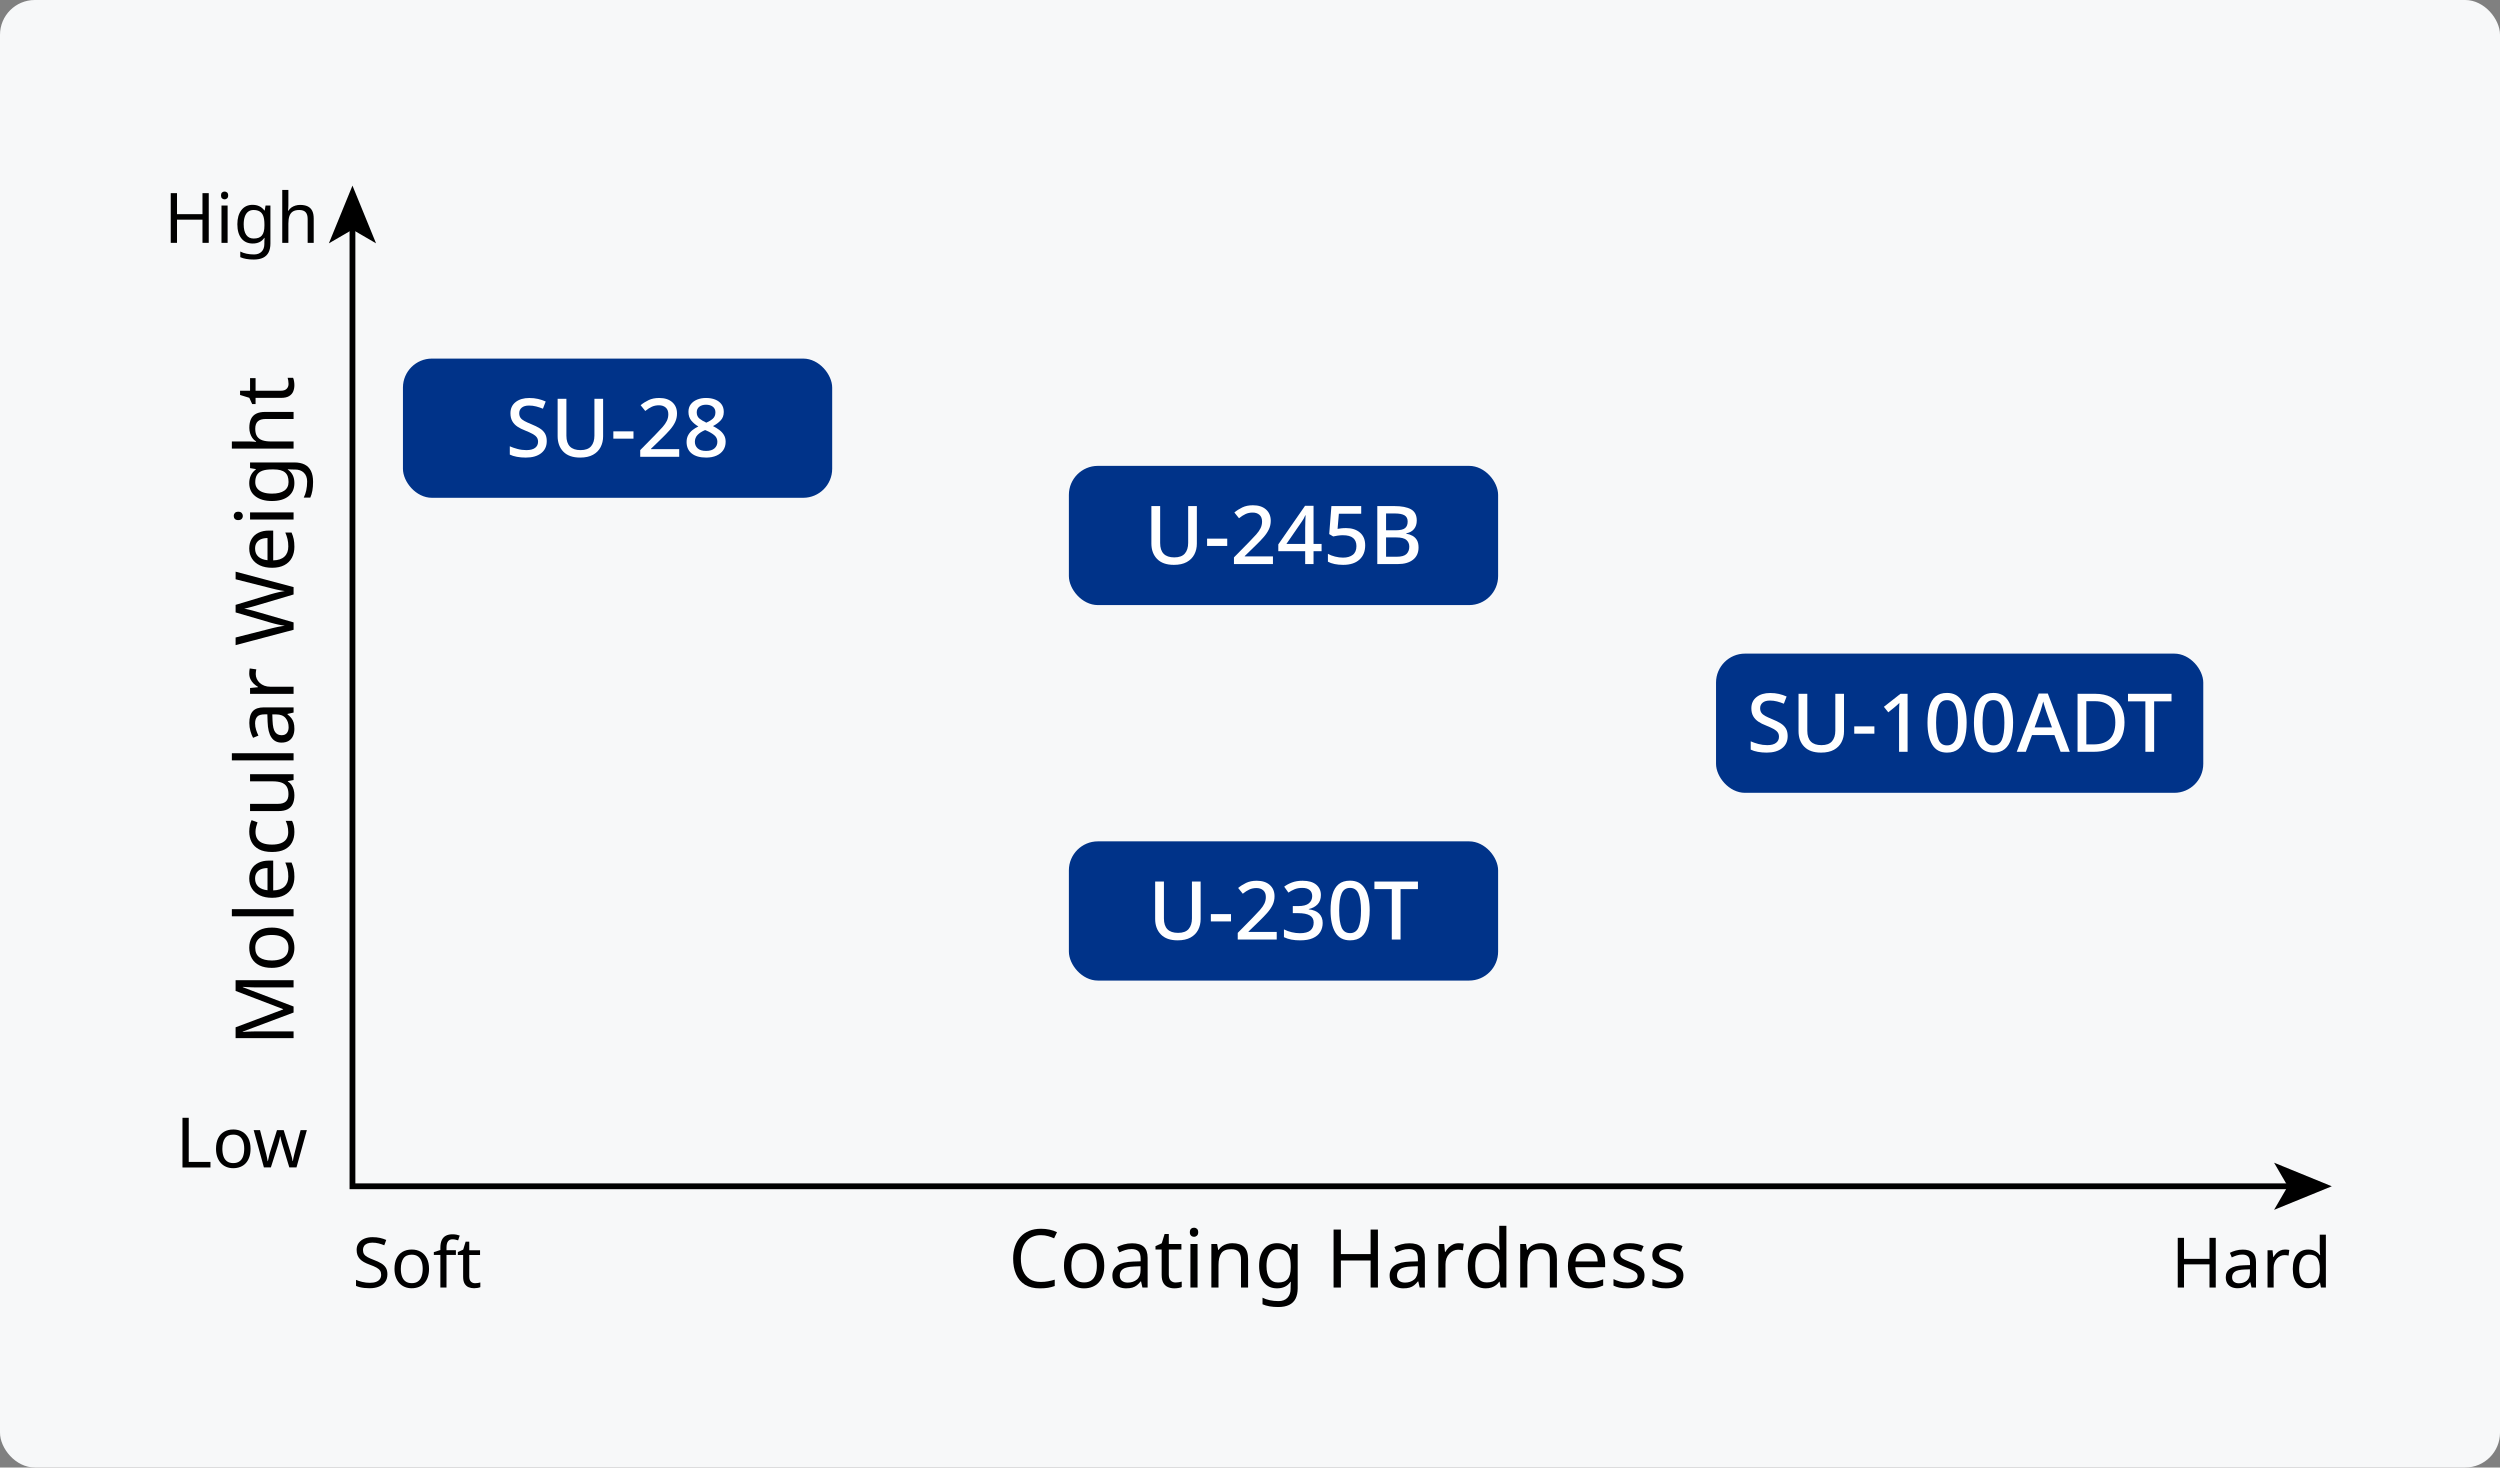 <?xml version="1.0" encoding="UTF-8"?>
<svg id="_パーツ要素" data-name=" パーツ要素" xmlns="http://www.w3.org/2000/svg" width="431" height="253" version="1.1" viewBox="0 0 431 253">
  <rect x="0" y="0" width="431" height="253" fill="#808080" stroke="none"/>
  <rect y="0" width="431" height="253" rx="6" ry="6" fill="#f7f8f9" stroke-width="0"/>
  <g id="Noto_Sans_JP_Medium" data-name="Noto Sans JP Medium" isolation="isolate">
    <g isolation="isolate">
      <path d="M179.454,212.942c-.532,0-1.013.091-1.442.273-.43.182-.793.448-1.092.798s-.527.774-.686,1.274c-.159.499-.238,1.062-.238,1.687,0,.821.128,1.535.385,2.142.257.607.639,1.074,1.148,1.4.509.327,1.146.49,1.911.49.438,0,.854-.037,1.246-.112.392-.074.774-.168,1.148-.28v1.093c-.374.14-.758.242-1.155.308-.397.065-.871.098-1.421.098-1.017,0-1.867-.21-2.548-.63s-1.192-1.017-1.533-1.792c-.341-.774-.511-1.685-.511-2.729,0-.756.105-1.447.315-2.072s.518-1.167.924-1.624c.406-.457.908-.81,1.505-1.057.597-.247,1.283-.371,2.058-.371.513,0,1.008.051,1.484.153.476.104.9.248,1.274.435l-.504,1.063c-.308-.14-.651-.266-1.029-.378-.378-.111-.791-.168-1.239-.168h0Z" fill="#000" stroke-width="0"/>
      <path d="M190.374,218.207c0,.625-.082,1.178-.245,1.658-.164.481-.397.89-.7,1.226s-.672.59-1.106.763-.917.259-1.449.259c-.495,0-.952-.086-1.372-.259s-.784-.427-1.092-.763-.548-.744-.721-1.226c-.173-.48-.259-1.033-.259-1.658,0-.831.14-1.533.42-2.107.28-.574.681-1.013,1.204-1.316.522-.303,1.143-.454,1.862-.454.681,0,1.281.151,1.799.454.518.304.924.742,1.218,1.316s.441,1.276.441,2.107ZM184.704,218.207c0,.588.077,1.099.231,1.532.154.435.394.769.721,1.001.327.233.742.351,1.246.351s.919-.117,1.246-.351c.327-.232.567-.566.721-1.001.154-.434.231-.944.231-1.532,0-.598-.08-1.106-.238-1.526-.159-.42-.399-.744-.721-.973-.322-.229-.74-.344-1.253-.344-.766,0-1.321.252-1.666.757-.345.504-.518,1.199-.518,2.086h0Z" fill="#000" stroke-width="0"/>
      <path d="M195.162,214.342c.915,0,1.591.201,2.03.602.438.401.658,1.041.658,1.918v5.11h-.896l-.238-1.064h-.056c-.214.271-.436.497-.665.68-.229.182-.49.314-.784.398s-.651.126-1.071.126c-.448,0-.852-.079-1.211-.237-.359-.159-.642-.404-.847-.735-.206-.331-.308-.749-.308-1.253,0-.747.294-1.323.882-1.729.588-.405,1.493-.627,2.716-.665l1.274-.042v-.447c0-.625-.136-1.06-.406-1.303-.271-.242-.653-.363-1.148-.363-.392,0-.765.059-1.12.175-.354.117-.686.25-.994.399l-.378-.925c.326-.177.714-.329,1.162-.455s.915-.188,1.4-.188v-.002ZM195.526,218.346c-.934.037-1.58.187-1.939.448s-.539.63-.539,1.105c0,.42.128.729.385.924.256.196.585.295.987.295.635,0,1.162-.176,1.582-.525s.63-.889.63-1.617v-.672l-1.106.042Z" fill="#000" stroke-width="0"/>
      <path d="M202.679,221.104c.187,0,.378-.016.574-.049.196-.032.354-.067.476-.105v.938c-.131.065-.317.119-.56.161s-.476.062-.7.062c-.392,0-.753-.067-1.085-.203-.331-.135-.6-.37-.805-.706-.206-.337-.308-.808-.308-1.414v-4.368h-1.064v-.588l1.078-.49.49-1.596h.728v1.722h2.17v.952h-2.17v4.34c0,.457.109.796.329,1.015.219.22.501.329.847.329h0Z" fill="#000" stroke-width="0"/>
      <path d="M205.857,211.654c.187,0,.353.063.497.189s.217.324.217.595c0,.262-.073.458-.217.588-.145.131-.31.196-.497.196-.205,0-.378-.065-.518-.196-.14-.13-.21-.326-.21-.588,0-.271.07-.469.21-.595s.313-.189.518-.189ZM206.459,214.468v7.504h-1.232v-7.504h1.232Z" fill="#000" stroke-width="0"/>
      <path d="M212.451,214.329c.896,0,1.573.217,2.03.65.457.435.686,1.137.686,2.107v4.886h-1.218v-4.802c0-.606-.135-1.06-.406-1.358-.271-.299-.695-.448-1.274-.448-.831,0-1.405.233-1.722.7s-.476,1.139-.476,2.017v3.892h-1.232v-7.504h.994l.182,1.021h.07c.168-.261.375-.478.623-.65.247-.173.52-.301.819-.385s.606-.126.924-.126h0Z" fill="#000" stroke-width="0"/>
      <path d="M220.151,214.329c.495,0,.94.093,1.337.279.396.188.735.472,1.015.854h.07l.168-.994h.98v7.63c0,.709-.121,1.305-.364,1.785-.243.48-.611.842-1.106,1.085-.495.242-1.125.364-1.89.364-.542,0-1.039-.04-1.491-.119-.453-.08-.856-.198-1.211-.357v-1.134c.354.187.77.331,1.246.434s.984.154,1.526.154c.644,0,1.15-.188,1.519-.566.369-.379.553-.895.553-1.548v-.294c0-.111.004-.272.014-.482s.019-.357.028-.441h-.056c-.261.383-.586.668-.973.854s-.838.279-1.351.279c-.971,0-1.729-.34-2.275-1.021s-.819-1.634-.819-2.856c0-1.194.273-2.144.819-2.849s1.3-1.057,2.261-1.057h0ZM220.319,215.364c-.42,0-.777.112-1.071.336-.294.225-.518.552-.672.98-.154.43-.231.952-.231,1.568,0,.924.17,1.631.511,2.121.34.489.837.734,1.491.734.383,0,.709-.049.98-.146.271-.099.495-.252.672-.462s.308-.479.392-.806c.084-.326.126-.714.126-1.162v-.294c0-.681-.077-1.231-.231-1.651s-.394-.729-.721-.925c-.327-.195-.742-.294-1.246-.294h0Z" fill="#000" stroke-width="0"/>
      <path d="M237.553,221.972h-1.26v-4.662h-5.124v4.662h-1.26v-9.996h1.26v4.229h5.124v-4.229h1.26v9.996Z" fill="#000" stroke-width="0"/>
      <path d="M242.958,214.342c.915,0,1.591.201,2.03.602.438.401.658,1.041.658,1.918v5.11h-.896l-.238-1.064h-.056c-.214.271-.436.497-.665.68-.229.182-.49.314-.784.398s-.651.126-1.071.126c-.448,0-.852-.079-1.211-.237-.359-.159-.642-.404-.847-.735-.206-.331-.308-.749-.308-1.253,0-.747.294-1.323.882-1.729.588-.405,1.493-.627,2.716-.665l1.274-.042v-.447c0-.625-.136-1.06-.406-1.303-.271-.242-.653-.363-1.148-.363-.392,0-.765.059-1.12.175-.354.117-.686.25-.994.399l-.378-.925c.326-.177.714-.329,1.162-.455s.915-.188,1.4-.188v-.002ZM243.321,218.346c-.934.037-1.58.187-1.939.448s-.539.63-.539,1.105c0,.42.128.729.385.924.256.196.585.295.987.295.635,0,1.162-.176,1.582-.525s.63-.889.63-1.617v-.672l-1.106.042Z" fill="#000" stroke-width="0"/>
      <path d="M251.469,214.329c.14,0,.292.007.455.021.163.014.306.035.427.063l-.154,1.134c-.122-.028-.254-.052-.399-.07-.145-.019-.282-.028-.413-.028-.29,0-.565.062-.826.183s-.495.292-.7.511c-.206.22-.367.483-.483.791-.117.308-.175.653-.175,1.036v4.004h-1.232v-7.504h1.008l.14,1.372h.056c.159-.28.35-.534.574-.763s.481-.411.77-.547c.29-.135.607-.202.952-.202h0Z" fill="#000" stroke-width="0"/>
      <path d="M256.131,222.112c-.934,0-1.68-.324-2.24-.973s-.84-1.617-.84-2.905.282-2.261.847-2.919c.564-.658,1.313-.986,2.247-.986.392,0,.733.049,1.022.146.289.098.541.231.756.399.214.168.396.354.546.56h.084c-.009-.121-.026-.301-.049-.539s-.035-.427-.035-.566v-2.996h1.232v10.64h-.994l-.182-1.008h-.056c-.149.215-.332.408-.546.581-.215.173-.469.311-.763.413s-.637.153-1.029.153h0ZM256.327,221.09c.793,0,1.351-.217,1.673-.651s.483-1.09.483-1.967v-.224c0-.934-.154-1.65-.462-2.149-.308-.499-.877-.749-1.708-.749-.663,0-1.16.264-1.491.791-.332.527-.497,1.234-.497,2.121,0,.896.166,1.592.497,2.086.331.495.833.742,1.505.742h0Z" fill="#000" stroke-width="0"/>
      <path d="M265.693,214.329c.896,0,1.573.217,2.03.65.457.435.686,1.137.686,2.107v4.886h-1.218v-4.802c0-.606-.135-1.06-.406-1.358-.271-.299-.695-.448-1.274-.448-.831,0-1.405.233-1.722.7s-.476,1.139-.476,2.017v3.892h-1.232v-7.504h.994l.182,1.021h.07c.168-.261.375-.478.623-.65.247-.173.52-.301.819-.385s.606-.126.924-.126h0Z" fill="#000" stroke-width="0"/>
      <path d="M273.631,214.329c.644,0,1.197.14,1.659.42.462.279.816.674,1.064,1.183.247.509.371,1.104.371,1.785v.742h-5.138c.019.849.236,1.495.651,1.938.416.443.997.665,1.743.665.476,0,.898-.044,1.267-.133s.749-.217,1.141-.385v1.078c-.383.168-.761.291-1.134.371-.374.079-.817.118-1.33.118-.709,0-1.337-.145-1.883-.434s-.971-.721-1.274-1.295c-.304-.574-.455-1.276-.455-2.107,0-.821.138-1.525.413-2.113.275-.589.663-1.041,1.162-1.358s1.08-.476,1.743-.476h0ZM273.617,215.336c-.588,0-1.053.188-1.393.566-.341.378-.544.903-.609,1.575h3.822c0-.429-.065-.803-.196-1.12s-.329-.566-.595-.749c-.266-.182-.609-.272-1.029-.272h0Z" fill="#000" stroke-width="0"/>
      <path d="M283.515,219.9c0,.485-.122.892-.364,1.219-.243.326-.588.573-1.036.741s-.98.252-1.596.252c-.523,0-.973-.042-1.351-.126s-.712-.2-1.001-.35v-1.12c.298.149.66.287,1.085.413s.856.189,1.295.189c.625,0,1.078-.101,1.358-.302.28-.2.42-.469.42-.805,0-.187-.052-.354-.154-.504s-.287-.299-.553-.448c-.266-.149-.646-.317-1.141-.504-.485-.187-.901-.373-1.246-.56s-.611-.411-.798-.673c-.187-.261-.28-.597-.28-1.008,0-.635.259-1.124.777-1.47.518-.345,1.197-.518,2.037-.518.458,0,.884.044,1.281.133.396.089.768.212,1.113.371l-.42.979c-.317-.131-.649-.242-.994-.336-.345-.093-.7-.14-1.064-.14-.504,0-.889.082-1.155.245s-.399.385-.399.665c0,.205.061.38.182.524.122.145.324.285.609.42.285.136.665.297,1.141.483.476.178.882.359,1.218.546s.593.413.77.679c.177.267.266.6.266,1.001v.004Z" fill="#000" stroke-width="0"/>
      <path d="M290.221,219.9c0,.485-.122.892-.364,1.219-.243.326-.588.573-1.036.741s-.98.252-1.596.252c-.523,0-.973-.042-1.351-.126s-.712-.2-1.001-.35v-1.12c.298.149.66.287,1.085.413s.856.189,1.295.189c.625,0,1.078-.101,1.358-.302.28-.2.42-.469.42-.805,0-.187-.052-.354-.154-.504s-.287-.299-.553-.448c-.266-.149-.646-.317-1.141-.504-.485-.187-.901-.373-1.246-.56s-.611-.411-.798-.673c-.187-.261-.28-.597-.28-1.008,0-.635.259-1.124.777-1.47.518-.345,1.197-.518,2.037-.518.458,0,.884.044,1.281.133.396.089.768.212,1.113.371l-.42.979c-.317-.131-.649-.242-.994-.336-.345-.093-.7-.14-1.064-.14-.504,0-.889.082-1.155.245s-.399.385-.399.665c0,.205.061.38.182.524.122.145.324.285.609.42.285.136.665.297,1.141.483.476.178.882.359,1.218.546s.593.413.77.679c.177.267.266.6.266,1.001v.004Z" fill="#000" stroke-width="0"/>
    </g>
  </g>
  <g id="Noto_Sans_JP_Medium-2" data-name="Noto Sans JP Medium-2" isolation="isolate">
    <g isolation="isolate">
      <path d="M66.788,219.68c0,.512-.124.946-.372,1.302s-.602.63-1.062.822-1.002.288-1.626.288c-.32,0-.626-.017-.918-.048-.292-.032-.558-.078-.798-.139-.24-.06-.452-.134-.636-.222v-1.032c.288.128.646.244,1.074.349.428.104.87.155,1.326.155.424,0,.78-.056,1.068-.168.288-.111.504-.271.648-.479s.216-.452.216-.732-.06-.516-.18-.708c-.12-.191-.326-.37-.618-.534-.292-.163-.698-.337-1.218-.521-.368-.136-.69-.282-.966-.438-.276-.155-.506-.334-.69-.533-.184-.2-.322-.429-.414-.685s-.138-.552-.138-.888c0-.456.116-.846.348-1.17s.554-.574.966-.75.886-.265,1.422-.265c.472,0,.904.045,1.296.133s.748.204,1.068.348l-.336.924c-.296-.128-.618-.235-.966-.324-.348-.088-.71-.132-1.086-.132-.36,0-.66.053-.9.156-.24.104-.42.25-.54.438-.12.188-.18.406-.18.654,0,.288.06.528.18.72s.316.364.588.517.64.316,1.104.492c.504.184.93.382,1.278.594s.612.466.792.762c.18.296.27.668.27,1.116v-.002Z" fill="#000" stroke-width="0"/>
      <path d="M73.964,218.745c0,.535-.07,1.01-.21,1.422s-.34.762-.6,1.05c-.26.288-.576.506-.948.654-.372.147-.786.222-1.242.222-.424,0-.816-.074-1.176-.222s-.672-.366-.936-.654-.47-.638-.618-1.05-.222-.887-.222-1.422c0-.712.12-1.314.36-1.807.24-.492.584-.868,1.032-1.128.448-.26.98-.39,1.596-.39.584,0,1.098.13,1.542.39s.792.636,1.044,1.128.378,1.095.378,1.807ZM69.104,218.745c0,.504.066.941.198,1.313.132.372.338.658.618.858s.636.3,1.068.3.788-.1,1.068-.3.486-.486.618-.858c.132-.372.198-.81.198-1.313,0-.513-.068-.948-.204-1.309s-.342-.638-.618-.834c-.276-.196-.634-.294-1.074-.294-.656,0-1.132.216-1.428.648-.296.432-.444,1.027-.444,1.788h0Z" fill="#000" stroke-width="0"/>
      <path d="M78.596,216.356h-1.62v5.616h-1.056v-5.616h-1.128v-.492l1.128-.359v-.372c0-.552.082-1,.246-1.344.164-.345.402-.597.714-.757.312-.159.688-.239,1.128-.239.256,0,.49.021.702.065.212.044.394.095.546.15l-.276.828c-.128-.04-.276-.08-.444-.12s-.34-.061-.516-.061c-.353,0-.614.118-.786.354-.172.236-.258.605-.258,1.11v.42h1.62v.817Z" fill="#000" stroke-width="0"/>
      <path d="M81.908,221.228c.16,0,.324-.014.492-.042.168-.027.304-.058.408-.09v.804c-.112.057-.272.103-.48.139-.208.035-.408.054-.6.054-.336,0-.646-.059-.93-.174-.284-.116-.514-.318-.69-.606-.176-.288-.264-.691-.264-1.212v-3.744h-.912v-.504l.924-.42.42-1.368h.624v1.477h1.86v.815h-1.86v3.72c0,.393.094.683.282.87.188.188.43.282.726.282h0Z" fill="#000" stroke-width="0"/>
    </g>
  </g>
  <g id="Noto_Sans_JP_Medium-3" data-name="Noto Sans JP Medium-3" isolation="isolate">
    <g isolation="isolate">
      <path d="M381.996,221.972h-1.08v-3.996h-4.392v3.996h-1.08v-8.568h1.08v3.624h4.392v-3.624h1.08v8.568Z" fill="#000" stroke-width="0"/>
      <path d="M386.628,215.432c.784,0,1.364.172,1.74.516.376.345.564.893.564,1.645v4.38h-.768l-.204-.912h-.048c-.185.232-.375.426-.57.582-.196.156-.42.271-.672.342-.252.072-.558.108-.918.108-.384,0-.73-.068-1.038-.204s-.55-.346-.726-.63-.264-.643-.264-1.074c0-.64.252-1.134.756-1.481.504-.349,1.28-.538,2.328-.57l1.092-.036v-.384c0-.536-.116-.908-.348-1.116s-.56-.312-.984-.312c-.336,0-.656.051-.96.15-.304.101-.588.214-.852.342l-.324-.792c.28-.151.612-.281.996-.39.384-.108.784-.162,1.2-.162v-.002ZM386.94,218.864c-.8.032-1.354.16-1.662.385-.308.224-.462.54-.462.947,0,.36.11.624.33.792.22.168.502.252.846.252.544,0,.996-.149,1.356-.449.36-.301.54-.763.54-1.387v-.575l-.948.035h0Z" fill="#000" stroke-width="0"/>
      <path d="M393.924,215.42c.12,0,.25.006.39.018.14.012.262.03.366.054l-.132.973c-.104-.024-.218-.044-.342-.061-.124-.016-.242-.023-.354-.023-.249,0-.484.052-.708.156s-.424.25-.6.438-.314.414-.414.678c-.1.265-.15.561-.15.889v3.432h-1.056v-6.432h.864l.12,1.176h.048c.136-.24.3-.458.492-.654.192-.195.412-.352.66-.468.248-.116.52-.174.816-.174v-.002Z" fill="#000" stroke-width="0"/>
      <path d="M397.92,222.092c-.8,0-1.44-.278-1.92-.834s-.72-1.386-.72-2.49.242-1.938.726-2.502c.484-.563,1.125-.846,1.926-.846.336,0,.628.042.876.126s.464.198.648.342.34.304.468.48h.072c-.008-.104-.022-.259-.042-.463-.02-.203-.03-.365-.03-.485v-2.568h1.056v9.12h-.852l-.156-.864h-.048c-.128.185-.284.351-.468.498-.184.148-.402.267-.654.354s-.546.132-.882.132h0ZM398.088,221.216c.68,0,1.158-.187,1.434-.559.276-.371.414-.934.414-1.686v-.192c0-.8-.132-1.413-.396-1.842-.264-.428-.752-.642-1.464-.642-.568,0-.994.226-1.278.678-.284.452-.426,1.059-.426,1.818,0,.768.142,1.363.426,1.788.284.424.714.636,1.29.636h0Z" fill="#000" stroke-width="0"/>
    </g>
  </g>
  <g>
    <polyline points="394.939 204.515 60.764 204.515 60.764 39.061" fill="none" stroke="#000"/>
    <polygon points="402 204.515 392.051 200.449 394.412 204.515 392.051 208.579 402 204.515" fill="#000" stroke-width="0"/>
    <polygon points="60.764 32 64.83 41.949 60.764 39.588 56.7 41.949 60.764 32" fill="#000" stroke-width="0"/>
  </g>
  <g id="Noto_Sans_JP_Medium-4" data-name="Noto Sans JP Medium-4" isolation="isolate">
    <g isolation="isolate">
      <path d="M50.613,174.561l-8.764,3.29v.056c.187-.019.425-.035.714-.049.289-.015.604-.026.945-.035.341-.01.688-.014,1.043-.014h6.062v1.161h-9.996v-1.861l8.19-3.08v-.057l-8.19-3.136v-1.848h9.996v1.246h-6.146c-.327,0-.651-.005-.973-.015-.322-.009-.625-.022-.91-.042-.285-.019-.525-.032-.721-.042v.057l8.75,3.332v1.036h0Z" fill="#000" stroke-width="0"/>
      <path d="M46.847,159.916c.625,0,1.179.082,1.659.245.481.163.889.396,1.225.7.336.303.59.672.763,1.105.173.435.259.917.259,1.449,0,.495-.086.952-.259,1.372-.172.42-.427.784-.763,1.092s-.744.549-1.225.721c-.48.173-1.034.26-1.659.26-.831,0-1.533-.141-2.107-.421-.574-.279-1.013-.681-1.316-1.203-.303-.523-.455-1.144-.455-1.862,0-.682.152-1.281.455-1.799.303-.519.742-.924,1.316-1.219.574-.294,1.276-.44,2.107-.44h0ZM46.847,165.586c.588,0,1.099-.077,1.533-.231.434-.153.768-.394,1.001-.721.233-.326.35-.742.35-1.246s-.117-.919-.35-1.246c-.233-.326-.567-.566-1.001-.721s-.945-.231-1.533-.231c-.597,0-1.106.08-1.526.238-.42.159-.744.399-.973.721-.229.322-.343.74-.343,1.254,0,.765.252,1.32.756,1.666.504.345,1.199.518,2.086.518h0Z" fill="#000" stroke-width="0"/>
      <path d="M50.613,156.738v1.231h-10.64v-1.231h10.64Z" fill="#000" stroke-width="0"/>
      <path d="M42.969,151.46c0-.645.14-1.197.42-1.659.28-.462.674-.816,1.183-1.063.509-.248,1.104-.371,1.785-.371h.742v5.138c.85-.019,1.496-.235,1.939-.651.443-.415.665-.996.665-1.743,0-.476-.044-.897-.133-1.267-.089-.368-.217-.749-.385-1.141h1.078c.168.383.292.761.371,1.134s.119.816.119,1.33c0,.709-.145,1.337-.434,1.883-.289.546-.721.971-1.295,1.274-.574.303-1.276.455-2.107.455-.821,0-1.526-.138-2.114-.413s-1.041-.663-1.358-1.162-.476-1.08-.476-1.743h0ZM43.977,151.474c0,.588.189,1.053.567,1.394s.903.544,1.575.608v-3.821c-.429,0-.802.065-1.12.195-.317.131-.567.329-.749.596-.182.266-.273.608-.273,1.028Z" fill="#000" stroke-width="0"/>
      <path d="M50.753,143.452c0,.663-.136,1.253-.406,1.771-.271.518-.69.924-1.26,1.218s-1.297.441-2.184.441c-.924,0-1.675-.154-2.254-.463-.579-.308-1.003-.726-1.274-1.253-.271-.526-.406-1.127-.406-1.799,0-.383.04-.751.119-1.105s.175-.645.287-.868l1.022.378c-.084.224-.164.485-.238.784s-.112.578-.112.84c0,.504.107.919.322,1.246.215.326.532.569.952.728s.943.238,1.568.238c.598,0,1.106-.079,1.526-.238.42-.158.738-.396.952-.714.215-.317.322-.714.322-1.189,0-.411-.042-.772-.126-1.086-.084-.312-.187-.599-.308-.86h1.092c.131.252.231.529.301.833.07.304.105.67.105,1.099h0Z" fill="#000" stroke-width="0"/>
      <path d="M43.109,133.471h7.504v1.008l-.994.182v.057c.262.158.476.364.644.616s.292.527.371.825c.079.299.119.612.119.938,0,.598-.096,1.099-.287,1.505-.191.406-.488.712-.889.917s-.919.308-1.554.308h-4.914v-1.245h4.83c.597,0,1.045-.136,1.344-.406.299-.271.448-.69.448-1.26,0-.561-.105-1.001-.315-1.323-.21-.322-.518-.551-.924-.687-.406-.135-.898-.203-1.477-.203h-3.906v-1.231h0Z" fill="#000" stroke-width="0"/>
      <path d="M50.613,129.858v1.231h-10.64v-1.231h10.64Z" fill="#000" stroke-width="0"/>
      <path d="M42.983,124.637c0-.914.201-1.591.602-2.029.401-.439,1.041-.658,1.918-.658h5.11v.896l-1.064.238v.056c.271.215.497.437.679.665.182.229.315.49.399.784s.126.651.126,1.071c0,.448-.08.852-.238,1.211s-.403.642-.735.847c-.331.205-.749.309-1.253.309-.747,0-1.323-.295-1.729-.883-.406-.588-.627-1.493-.665-2.716l-.042-1.273h-.448c-.625,0-1.059.135-1.302.405-.243.271-.364.653-.364,1.148,0,.392.059.766.175,1.12s.25.686.399.994l-.924.378c-.177-.327-.329-.714-.455-1.162s-.189-.915-.189-1.4h0ZM46.987,124.272c.038.934.187,1.58.448,1.939.262.359.63.539,1.106.539.42,0,.728-.128.924-.385s.294-.586.294-.987c0-.635-.175-1.162-.525-1.582s-.889-.63-1.617-.63h-.672l.042,1.105h0Z" fill="#000" stroke-width="0"/>
      <path d="M42.969,116.124c0-.14.007-.291.021-.454.014-.164.035-.306.063-.428l1.134.154c-.028.121-.051.254-.07.399-.019.145-.028.282-.028.412,0,.29.061.565.182.826.121.262.292.495.511.7s.483.366.791.483c.308.116.653.175,1.036.175h4.004v1.231h-7.504v-1.008l1.372-.14v-.056c-.28-.159-.534-.351-.763-.574-.229-.225-.411-.48-.546-.771-.135-.289-.203-.606-.203-.952v.003Z" fill="#000" stroke-width="0"/>
      <path d="M40.617,98.555l9.996,2.66v1.273l-6.552,1.946c-.196.056-.397.112-.602.168-.206.056-.401.107-.588.154s-.347.086-.483.119c-.135.032-.235.054-.301.062.065.01.166.026.301.049.136.023.296.059.483.105.187.047.385.096.595.146.21.052.422.11.637.176l6.51,1.89v1.273l-9.996,2.646v-1.316l6.104-1.554c.215-.056.427-.107.637-.154.21-.046.416-.091.616-.133.201-.042.395-.077.581-.104.187-.028.369-.057.546-.084-.187-.028-.378-.059-.574-.092-.196-.032-.399-.071-.609-.118s-.422-.099-.637-.154c-.214-.056-.425-.112-.63-.168l-6.034-1.764v-1.303l6.076-1.834c.215-.064.432-.126.651-.182s.432-.107.637-.154c.205-.046.404-.086.595-.119.191-.032.367-.062.525-.091-.233-.027-.478-.065-.735-.111-.256-.047-.525-.104-.805-.169-.28-.064-.565-.135-.854-.21l-6.09-1.54v-1.315.002Z" fill="#000" stroke-width="0"/>
      <path d="M42.969,94.564c0-.645.14-1.197.42-1.659s.674-.816,1.183-1.063c.509-.248,1.104-.371,1.785-.371h.742v5.138c.85-.019,1.496-.235,1.939-.651.443-.415.665-.996.665-1.743,0-.476-.044-.897-.133-1.267-.089-.368-.217-.749-.385-1.141h1.078c.168.383.292.761.371,1.134s.119.816.119,1.33c0,.709-.145,1.337-.434,1.883-.289.546-.721.971-1.295,1.274-.574.303-1.276.455-2.107.455-.821,0-1.526-.138-2.114-.413s-1.041-.663-1.358-1.162-.476-1.08-.476-1.743h0ZM43.977,94.578c0,.588.189,1.053.567,1.394s.903.544,1.575.608v-3.821c-.429,0-.802.065-1.12.195-.317.131-.567.329-.749.596-.182.266-.273.608-.273,1.028Z" fill="#000" stroke-width="0"/>
      <path d="M40.295,88.937c0-.187.063-.352.189-.497.126-.145.324-.217.595-.217.262,0,.458.072.588.217.13.146.196.311.196.497,0,.206-.065.378-.196.519-.131.14-.327.21-.588.21-.271,0-.469-.07-.595-.21-.126-.141-.189-.312-.189-.519ZM43.109,88.335h7.504v1.231h-7.504v-1.231Z" fill="#000" stroke-width="0"/>
      <path d="M42.969,83.295c0-.495.093-.94.28-1.337.187-.397.471-.735.854-1.016v-.07l-.994-.168v-.979h7.63c.709,0,1.304.121,1.785.364.48.242.842.611,1.085,1.105.243.495.364,1.125.364,1.891,0,.541-.04,1.038-.119,1.49-.08.453-.199.856-.357,1.211h-1.134c.187-.354.331-.77.434-1.245.103-.477.154-.985.154-1.526,0-.645-.189-1.15-.567-1.52-.378-.368-.894-.553-1.547-.553h-.294c-.112,0-.273-.005-.483-.014-.21-.01-.357-.019-.441-.028v.056c.383.262.667.586.854.974s.28.838.28,1.351c0,.971-.341,1.729-1.022,2.275s-1.633.819-2.856.819c-1.195,0-2.145-.273-2.849-.819s-1.057-1.3-1.057-2.261ZM44.005,83.127c0,.42.112.776.336,1.07s.551.519.98.672c.429.154.952.231,1.568.231.924,0,1.631-.17,2.121-.511.49-.341.735-.838.735-1.491,0-.383-.049-.709-.147-.98s-.252-.494-.462-.672c-.21-.177-.478-.308-.805-.392-.326-.084-.714-.126-1.162-.126h-.294c-.681,0-1.232.077-1.652.23-.42.154-.728.395-.924.722-.196.326-.294.741-.294,1.246h0Z" fill="#000" stroke-width="0"/>
      <path d="M43.095,76.113c.177,0,.359.007.546.021.187.015.355.031.504.05v-.084c-.261-.159-.476-.359-.644-.603-.168-.242-.296-.513-.385-.812-.088-.299-.133-.607-.133-.925,0-.606.096-1.112.287-1.519s.488-.712.889-.917.924-.308,1.568-.308h4.886v1.218h-4.802c-.607,0-1.06.135-1.358.406-.298.271-.448.695-.448,1.273,0,.561.105.999.315,1.316s.518.544.924.679c.406.136.903.203,1.491.203h3.878v1.231h-10.64v-1.231h3.122v.002Z" fill="#000" stroke-width="0"/>
      <path d="M49.745,66.187c0-.187-.016-.378-.049-.573-.033-.196-.067-.355-.105-.477h.938c.065.131.119.317.161.561.042.242.063.476.063.699,0,.393-.068.754-.203,1.085-.135.332-.371.601-.707.806s-.807.308-1.414.308h-4.368v1.064h-.588l-.49-1.078-1.596-.49v-.728h1.722v-2.171h.952v2.171h4.34c.458,0,.796-.11,1.015-.329.219-.22.329-.502.329-.848Z" fill="#000" stroke-width="0"/>
    </g>
  </g>
  <g id="Noto_Sans_JP_Medium-5" data-name="Noto Sans JP Medium-5" isolation="isolate">
    <g isolation="isolate">
      <path d="M31.458,201.275v-8.568h1.08v7.608h3.744v.96h-4.824Z" fill="#000" stroke-width="0"/>
      <path d="M43.194,198.047c0,.535-.07,1.01-.21,1.422s-.34.762-.6,1.05c-.26.288-.576.506-.948.654-.372.147-.786.222-1.242.222-.424,0-.816-.074-1.176-.222-.36-.148-.672-.366-.936-.654s-.47-.638-.618-1.05-.222-.887-.222-1.422c0-.712.12-1.314.36-1.807.24-.492.584-.868,1.032-1.128.448-.26.98-.39,1.596-.39.584,0,1.098.13,1.542.39s.792.636,1.044,1.128.378,1.095.378,1.807ZM38.334,198.047c0,.504.066.941.198,1.313.132.372.338.658.618.858s.636.3,1.068.3.788-.1,1.068-.3c.28-.2.486-.486.618-.858.132-.372.198-.81.198-1.313,0-.513-.068-.948-.204-1.309s-.342-.638-.618-.834-.634-.294-1.074-.294c-.656,0-1.132.216-1.428.648-.296.432-.444,1.027-.444,1.788h0Z" fill="#000" stroke-width="0"/>
      <path d="M48.774,197.639c-.048-.168-.096-.334-.144-.498s-.09-.32-.126-.468-.07-.286-.102-.414-.056-.236-.072-.324h-.048c-.016.088-.038.196-.066.324-.028.128-.06.268-.096.42-.036.151-.076.31-.12.474s-.094.33-.15.498l-1.152,3.612h-1.2l-1.764-6.433h1.092l.888,3.433c.064.231.124.466.18.702.056.235.106.46.15.672s.074.394.09.546h.048c.024-.097.052-.216.084-.36s.066-.296.102-.456c.036-.16.076-.319.12-.479.043-.16.085-.305.126-.433l1.14-3.624h1.152l1.104,3.624c.056.185.114.381.174.588.06.209.114.41.162.606s.08.37.096.522h.048c.016-.137.046-.307.09-.511s.096-.428.156-.672c.06-.244.122-.486.186-.726l.9-3.433h1.08l-1.788,6.433h-1.236l-1.104-3.624h0Z" fill="#000" stroke-width="0"/>
    </g>
  </g>
  <g id="Noto_Sans_JP_Medium-6" data-name="Noto Sans JP Medium-6" isolation="isolate">
    <g isolation="isolate">
      <path d="M35.988,41.867h-1.08v-3.996h-4.392v3.996h-1.08v-8.568h1.08v3.624h4.392v-3.624h1.08v8.568Z" fill="#000" stroke-width="0"/>
      <path d="M38.724,33.023c.16,0,.302.054.426.162.124.107.186.277.186.51,0,.224-.062.392-.186.504s-.266.168-.426.168c-.176,0-.324-.056-.444-.168s-.18-.28-.18-.504c0-.232.06-.402.18-.51.12-.108.268-.162.444-.162ZM39.24,35.435v6.432h-1.056v-6.432h1.056Z" fill="#000" stroke-width="0"/>
      <path d="M43.56,35.315c.424,0,.806.08,1.146.24.34.159.63.403.87.731h.06l.144-.852h.84v6.54c0,.607-.104,1.117-.312,1.529s-.524.723-.948.931c-.424.208-.964.312-1.62.312-.464,0-.89-.034-1.278-.102s-.734-.17-1.038-.307v-.972c.304.16.66.284,1.068.372s.844.132,1.308.132c.552,0,.986-.162,1.302-.486.316-.323.474-.766.474-1.325v-.252c0-.097.004-.234.012-.414.008-.181.016-.307.024-.378h-.048c-.224.328-.502.571-.834.731-.333.16-.718.24-1.158.24-.832,0-1.482-.292-1.95-.876-.468-.584-.702-1.4-.702-2.448,0-1.023.234-1.838.702-2.442s1.114-.905,1.938-.905h0ZM43.704,36.203c-.36,0-.666.096-.918.288s-.444.472-.576.84-.198.816-.198,1.344c0,.792.146,1.398.438,1.818s.718.63,1.278.63c.328,0,.608-.042.84-.126s.424-.216.576-.396c.152-.181.264-.41.336-.69s.108-.612.108-.996v-.252c0-.584-.066-1.056-.198-1.416s-.338-.624-.618-.792-.636-.252-1.068-.252Z" fill="#000" stroke-width="0"/>
      <path d="M49.716,35.422c0,.152-.006.309-.018.469-.012.16-.026.304-.042.432h.072c.136-.224.308-.408.516-.552.208-.145.44-.254.696-.33s.52-.114.792-.114c.52,0,.954.082,1.302.246s.61.418.786.762c.176.345.264.792.264,1.344v4.188h-1.044v-4.116c0-.52-.116-.907-.348-1.164-.232-.256-.596-.384-1.092-.384-.48,0-.856.09-1.128.271-.272.18-.466.443-.582.792-.116.348-.174.773-.174,1.277v3.324h-1.056v-9.12h1.056v2.676h0Z" fill="#000" stroke-width="0"/>
    </g>
  </g>
  <rect x="69.468" y="61.82" width="74" height="24" rx="5" ry="5" fill="#003389" stroke-width="0"/>
  <g>
    <path d="M94.26,76.046c0,.887-.322,1.582-.966,2.086-.644.504-1.526.756-2.646.756-.541,0-1.052-.044-1.533-.133-.481-.089-.889-.217-1.225-.385v-1.428c.373.168.812.32,1.316.455.504.136,1.017.203,1.54.203.672,0,1.176-.131,1.512-.392s.504-.611.504-1.05c0-.308-.077-.566-.231-.776s-.394-.404-.721-.581c-.327-.178-.756-.374-1.288-.588-.495-.187-.931-.406-1.309-.658s-.674-.564-.889-.938c-.215-.373-.322-.83-.322-1.372,0-.821.299-1.465.896-1.932s1.381-.7,2.352-.7c.541,0,1.043.054,1.505.161s.903.254,1.323.441l-.476,1.246c-.383-.159-.772-.289-1.169-.392-.397-.103-.805-.154-1.225-.154-.551,0-.971.122-1.26.364-.289.243-.434.561-.434.952,0,.308.07.567.21.777s.364.398.672.566.714.355,1.218.561c.56.224,1.038.459,1.435.707.397.247.698.546.903.896.205.351.308.787.308,1.31v-.002Z" fill="#fff" stroke-width="0"/>
    <path d="M103.976,75.22c0,.69-.145,1.313-.434,1.869-.289.555-.726.994-1.309,1.315-.583.322-1.323.483-2.219.483-1.269,0-2.233-.338-2.891-1.015-.658-.676-.987-1.57-.987-2.681v-6.44h1.512v6.37c0,1.652.812,2.478,2.436,2.478.84,0,1.449-.224,1.827-.672.378-.448.567-1.055.567-1.82v-6.356h1.498v6.468h0Z" fill="#fff" stroke-width="0"/>
    <path d="M105.74,75.625v-1.26h3.472v1.26h-3.472Z" fill="#fff" stroke-width="0"/>
    <path d="M117.094,78.748h-6.72v-1.148l2.576-2.618c.504-.513.924-.959,1.26-1.337s.588-.742.756-1.092c.168-.35.252-.73.252-1.141,0-.504-.149-.887-.448-1.148-.299-.261-.686-.392-1.162-.392-.457,0-.868.084-1.232.252s-.742.411-1.134.728l-.798-.994c.401-.336.859-.627,1.372-.875.513-.247,1.125-.371,1.834-.371.952,0,1.701.243,2.247.729s.819,1.134.819,1.946c0,.532-.107,1.024-.322,1.477-.215.453-.518.903-.91,1.351-.392.448-.854.929-1.386,1.442l-1.862,1.806v.07h4.858v1.316h0Z" fill="#fff" stroke-width="0"/>
    <path d="M121.728,68.611c.588,0,1.111.091,1.568.273s.819.45,1.085.805.399.798.399,1.33c0,.598-.182,1.087-.546,1.47s-.803.705-1.316.966c.392.196.754.417,1.085.665s.597.537.798.868c.201.332.301.721.301,1.169,0,.561-.138,1.043-.413,1.449-.276.406-.665.721-1.169.945s-1.092.336-1.764.336c-1.083,0-1.918-.236-2.506-.707s-.882-1.132-.882-1.981c0-.448.093-.842.28-1.183.187-.341.434-.632.742-.875s.644-.448,1.008-.616c-.485-.28-.891-.618-1.218-1.015-.327-.396-.49-.898-.49-1.505,0-.523.135-.959.406-1.31.271-.35.635-.618,1.092-.805.457-.187.971-.28,1.54-.28h0ZM119.796,76.172c0,.448.159.821.476,1.12s.802.448,1.456.448c.635,0,1.118-.146,1.449-.44s.497-.675.497-1.142c0-.457-.18-.835-.539-1.134s-.814-.564-1.365-.798l-.21-.084c-.569.243-1.006.525-1.309.847s-.455.717-.455,1.184h0ZM121.714,69.773c-.467,0-.849.114-1.148.343-.299.229-.448.554-.448.974,0,.467.161.828.483,1.085s.712.487,1.169.693c.439-.187.81-.413,1.113-.679s.455-.632.455-1.099c0-.42-.149-.744-.448-.974-.299-.229-.691-.343-1.176-.343Z" fill="#fff" stroke-width="0"/>
  </g>
  <rect x="184.275" y="145.05" width="74" height="24" rx="5" ry="5" fill="#003389" stroke-width="0"/>
  <g>
    <path d="M206.989,158.448c0,.691-.145,1.314-.434,1.869-.29.556-.726.994-1.309,1.316-.583.322-1.323.482-2.219.482-1.269,0-2.233-.338-2.891-1.015s-.987-1.57-.987-2.681v-6.44h1.512v6.37c0,1.652.812,2.478,2.436,2.478.84,0,1.449-.224,1.827-.672.378-.448.567-1.054.567-1.819v-6.356h1.498v6.468h0Z" fill="#fff" stroke-width="0"/>
    <path d="M208.752,158.854v-1.26h3.472v1.26h-3.472Z" fill="#fff" stroke-width="0"/>
    <path d="M220.106,161.977h-6.72v-1.148l2.576-2.618c.504-.513.924-.959,1.26-1.337s.588-.742.756-1.092c.168-.35.252-.73.252-1.141,0-.504-.149-.887-.448-1.148s-.686-.392-1.162-.392c-.457,0-.868.084-1.232.252s-.742.411-1.134.728l-.798-.994c.401-.336.859-.628,1.372-.875.513-.248,1.125-.371,1.834-.371.952,0,1.701.243,2.247.728.546.485.819,1.134.819,1.946,0,.532-.107,1.024-.322,1.477-.215.453-.518.903-.91,1.352-.392.448-.854.929-1.386,1.442l-1.862,1.806v.07h4.858v1.316h0Z" fill="#fff" stroke-width="0"/>
    <path d="M227.722,154.291c0,.681-.194,1.223-.581,1.624-.387.401-.889.667-1.505.798v.056c.793.094,1.391.343,1.792.749s.602.94.602,1.603c0,.579-.138,1.094-.413,1.547s-.7.807-1.274,1.064-1.309.385-2.205.385c-.532,0-1.027-.042-1.484-.126-.458-.084-.891-.224-1.302-.42v-1.344c.42.215.87.378,1.351.49.48.112.94.168,1.379.168.849,0,1.461-.161,1.834-.483s.56-.772.56-1.351c0-.561-.224-.971-.672-1.232s-1.12-.392-2.016-.392h-.91v-1.218h.924c.849,0,1.465-.159,1.848-.476.383-.317.574-.732.574-1.246,0-.448-.147-.795-.441-1.043-.294-.247-.716-.371-1.267-.371-.513,0-.959.08-1.337.238-.378.159-.73.35-1.057.574l-.728-1.022c.364-.28.81-.52,1.337-.721s1.136-.301,1.827-.301c1.036,0,1.822.226,2.359.679.537.453.805,1.043.805,1.771Z" fill="#fff" stroke-width="0"/>
    <path d="M236.136,156.965c0,1.083-.115,2.007-.343,2.771-.229.766-.591,1.354-1.085,1.764s-1.148.616-1.96.616c-1.148,0-1.995-.455-2.541-1.365s-.819-2.172-.819-3.787c0-1.073.11-1.995.329-2.766.219-.77.576-1.357,1.071-1.764.495-.406,1.148-.609,1.96-.609,1.139,0,1.988.45,2.548,1.351.56.9.84,2.163.84,3.787v.002ZM230.872,156.965c0,1.307.14,2.284.42,2.933s.765.973,1.456.973c.681,0,1.167-.322,1.456-.966.289-.644.434-1.624.434-2.939,0-1.297-.145-2.271-.434-2.919-.289-.649-.775-.974-1.456-.974-.691,0-1.176.325-1.456.974-.28.648-.42,1.622-.42,2.919h0Z" fill="#fff" stroke-width="0"/>
    <path d="M241.456,161.977h-1.512v-8.694h-2.996v-1.302h7.504v1.302h-2.996v8.694Z" fill="#fff" stroke-width="0"/>
  </g>
  <rect x="184.275" y="80.316" width="74" height="24" rx="5" ry="5" fill="#003389" stroke-width="0"/>
  <g>
    <path d="M206.338,93.715c0,.691-.145,1.314-.434,1.869-.29.556-.726.994-1.309,1.316s-1.323.483-2.219.483c-1.269,0-2.233-.338-2.891-1.015s-.987-1.57-.987-2.681v-6.44h1.512v6.37c0,1.651.812,2.478,2.436,2.478.84,0,1.449-.224,1.827-.672.378-.448.567-1.055.567-1.82v-6.356h1.498v6.468h0Z" fill="#fff" stroke-width="0"/>
    <path d="M208.101,94.121v-1.26h3.472v1.26h-3.472Z" fill="#fff" stroke-width="0"/>
    <path d="M219.455,97.243h-6.72v-1.148l2.576-2.618c.504-.513.924-.959,1.26-1.337s.588-.742.756-1.092c.168-.35.252-.73.252-1.141,0-.504-.149-.887-.448-1.148s-.686-.392-1.162-.392c-.457,0-.868.084-1.232.252s-.742.411-1.134.728l-.798-.994c.401-.336.859-.627,1.372-.875s1.125-.371,1.834-.371c.952,0,1.701.243,2.247.728.546.485.819,1.134.819,1.946,0,.532-.107,1.024-.322,1.477-.215.453-.518.903-.91,1.351s-.854.929-1.386,1.442l-1.862,1.806v.07h4.858v1.316h0Z" fill="#fff" stroke-width="0"/>
    <path d="M227.841,95.031h-1.386v2.212h-1.442v-2.212h-4.634v-1.176l4.606-6.65h1.47v6.566h1.386v1.26ZM225.013,91.055c0-.438.009-.852.028-1.239s.032-.711.042-.973h-.056c-.075.187-.166.378-.273.574s-.217.369-.329.518l-2.646,3.836h3.234v-2.716h0Z" fill="#fff" stroke-width="0"/>
    <path d="M232.055,91.041c.989,0,1.787.257,2.394.77s.91,1.246.91,2.198c0,1.046-.331,1.869-.994,2.471-.663.602-1.601.903-2.814.903-.523,0-1.01-.047-1.463-.14-.453-.094-.838-.229-1.155-.406v-1.358c.336.196.744.355,1.225.476s.94.182,1.379.182c.7,0,1.26-.161,1.68-.483s.63-.824.63-1.505c0-.607-.189-1.071-.567-1.393s-.973-.483-1.785-.483c-.271,0-.565.023-.882.07s-.574.094-.77.14l-.686-.406.378-4.83h5.138v1.316h-3.85l-.224,2.618c.159-.028.359-.058.602-.091.243-.032.527-.049.854-.049Z" fill="#fff" stroke-width="0"/>
    <path d="M240.371,87.247c1.269,0,2.233.187,2.891.56.658.374.987,1.018.987,1.933,0,.588-.156,1.075-.469,1.463-.313.387-.759.632-1.337.735v.07c.392.065.749.187,1.071.364s.576.427.763.749.28.744.28,1.267c0,.905-.317,1.608-.952,2.107s-1.493.749-2.576.749h-3.584v-9.996h2.926ZM240.623,91.419c.784,0,1.323-.126,1.617-.378s.441-.625.441-1.12-.177-.852-.532-1.071-.919-.329-1.694-.329h-1.498v2.898h1.666ZM238.957,92.651v3.332h1.834c.802,0,1.365-.159,1.687-.476s.483-.737.483-1.26c0-.476-.166-.861-.497-1.155s-.922-.441-1.771-.441h-1.736Z" fill="#fff" stroke-width="0"/>
  </g>
  <rect x="295.844" y="112.683" width="84" height="24" rx="5" ry="5" fill="#003389" stroke-width="0"/>
  <g>
    <path d="M308.193,126.908c0,.887-.322,1.582-.966,2.086-.644.504-1.526.756-2.646.756-.541,0-1.052-.044-1.533-.133s-.889-.217-1.225-.385v-1.428c.373.168.812.32,1.316.455s1.017.203,1.54.203c.672,0,1.176-.131,1.512-.393.336-.261.504-.611.504-1.05,0-.308-.077-.567-.231-.777s-.395-.404-.721-.581c-.327-.177-.756-.374-1.288-.588-.495-.187-.931-.406-1.309-.658s-.674-.564-.889-.938c-.215-.373-.322-.831-.322-1.372,0-.821.299-1.465.896-1.932s1.381-.7,2.352-.7c.541,0,1.043.054,1.505.161s.903.254,1.323.441l-.476,1.246c-.383-.158-.772-.289-1.169-.392s-.805-.154-1.225-.154c-.551,0-.971.122-1.26.364s-.434.56-.434.952c0,.308.07.567.21.777.14.21.364.399.672.567s.714.355,1.218.56c.56.224,1.038.459,1.435.707.396.248.698.546.903.896s.308.786.308,1.309h0Z" fill="#fff" stroke-width="0"/>
    <path d="M317.908,126.082c0,.691-.145,1.314-.434,1.869-.289.555-.726.994-1.309,1.316-.583.322-1.323.483-2.219.483-1.27,0-2.233-.338-2.891-1.015-.658-.676-.987-1.57-.987-2.681v-6.44h1.512v6.37c0,1.652.812,2.479,2.436,2.479.84,0,1.449-.225,1.827-.672.378-.448.567-1.054.567-1.82v-6.356h1.498v6.468h0Z" fill="#fff" stroke-width="0"/>
    <path d="M319.672,126.487v-1.26h3.472v1.26h-3.472Z" fill="#fff" stroke-width="0"/>
    <path d="M328.87,129.609h-1.47v-6.636c0-.345.005-.663.014-.952s.023-.569.042-.84c-.121.121-.247.24-.378.357-.131.117-.28.245-.448.385l-1.092.882-.756-.952,2.856-2.24h1.232v9.996h0Z" fill="#fff" stroke-width="0"/>
    <path d="M339.048,124.598c0,1.083-.115,2.007-.343,2.772-.229.765-.59,1.354-1.085,1.764-.495.411-1.148.616-1.96.616-1.148,0-1.995-.455-2.541-1.365s-.819-2.172-.819-3.787c0-1.073.11-1.995.329-2.765.219-.77.576-1.358,1.071-1.764.494-.406,1.148-.608,1.96-.608,1.138,0,1.988.45,2.548,1.351s.84,2.163.84,3.787h0ZM333.784,124.598c0,1.307.14,2.284.42,2.933.28.649.765.974,1.456.974.681,0,1.167-.322,1.456-.966s.434-1.624.434-2.94c0-1.297-.145-2.271-.434-2.919-.29-.648-.775-.973-1.456-.973-.691,0-1.176.325-1.456.973s-.42,1.622-.42,2.919h0Z" fill="#fff" stroke-width="0"/>
    <path d="M347.056,124.598c0,1.083-.115,2.007-.343,2.772-.229.765-.59,1.354-1.085,1.764-.495.411-1.148.616-1.96.616-1.148,0-1.995-.455-2.541-1.365s-.819-2.172-.819-3.787c0-1.073.11-1.995.329-2.765.219-.77.576-1.358,1.071-1.764.494-.406,1.148-.608,1.96-.608,1.138,0,1.988.45,2.548,1.351s.84,2.163.84,3.787h0ZM341.792,124.598c0,1.307.14,2.284.42,2.933.28.649.765.974,1.456.974.681,0,1.167-.322,1.456-.966s.434-1.624.434-2.94c0-1.297-.145-2.271-.434-2.919-.29-.648-.775-.973-1.456-.973-.691,0-1.176.325-1.456.973s-.42,1.622-.42,2.919h0Z" fill="#fff" stroke-width="0"/>
    <path d="M355.246,129.609l-1.064-2.884h-3.864l-1.064,2.884h-1.568l3.794-10.038h1.568l3.78,10.038h-1.582ZM352.754,122.596c-.028-.103-.077-.257-.147-.462-.07-.205-.138-.42-.203-.645-.065-.224-.117-.405-.154-.546-.075.29-.159.598-.252.924s-.168.569-.224.728l-1.008,2.814h2.996l-1.008-2.814h0Z" fill="#fff" stroke-width="0"/>
    <path d="M366.264,124.514c0,1.689-.464,2.961-1.393,3.815-.929.854-2.229,1.281-3.899,1.281h-2.8v-9.996h3.094c1.017,0,1.899.188,2.646.561.747.373,1.325.922,1.736,1.645.411.724.616,1.622.616,2.695h0ZM364.682,124.556c0-1.26-.306-2.187-.917-2.779s-1.477-.889-2.597-.889h-1.484v7.448h1.218c2.52,0,3.78-1.26,3.78-3.78Z" fill="#fff" stroke-width="0"/>
    <path d="M371.374,129.609h-1.512v-8.694h-2.996v-1.302h7.504v1.302h-2.996v8.694Z" fill="#fff" stroke-width="0"/>
  </g>
</svg>